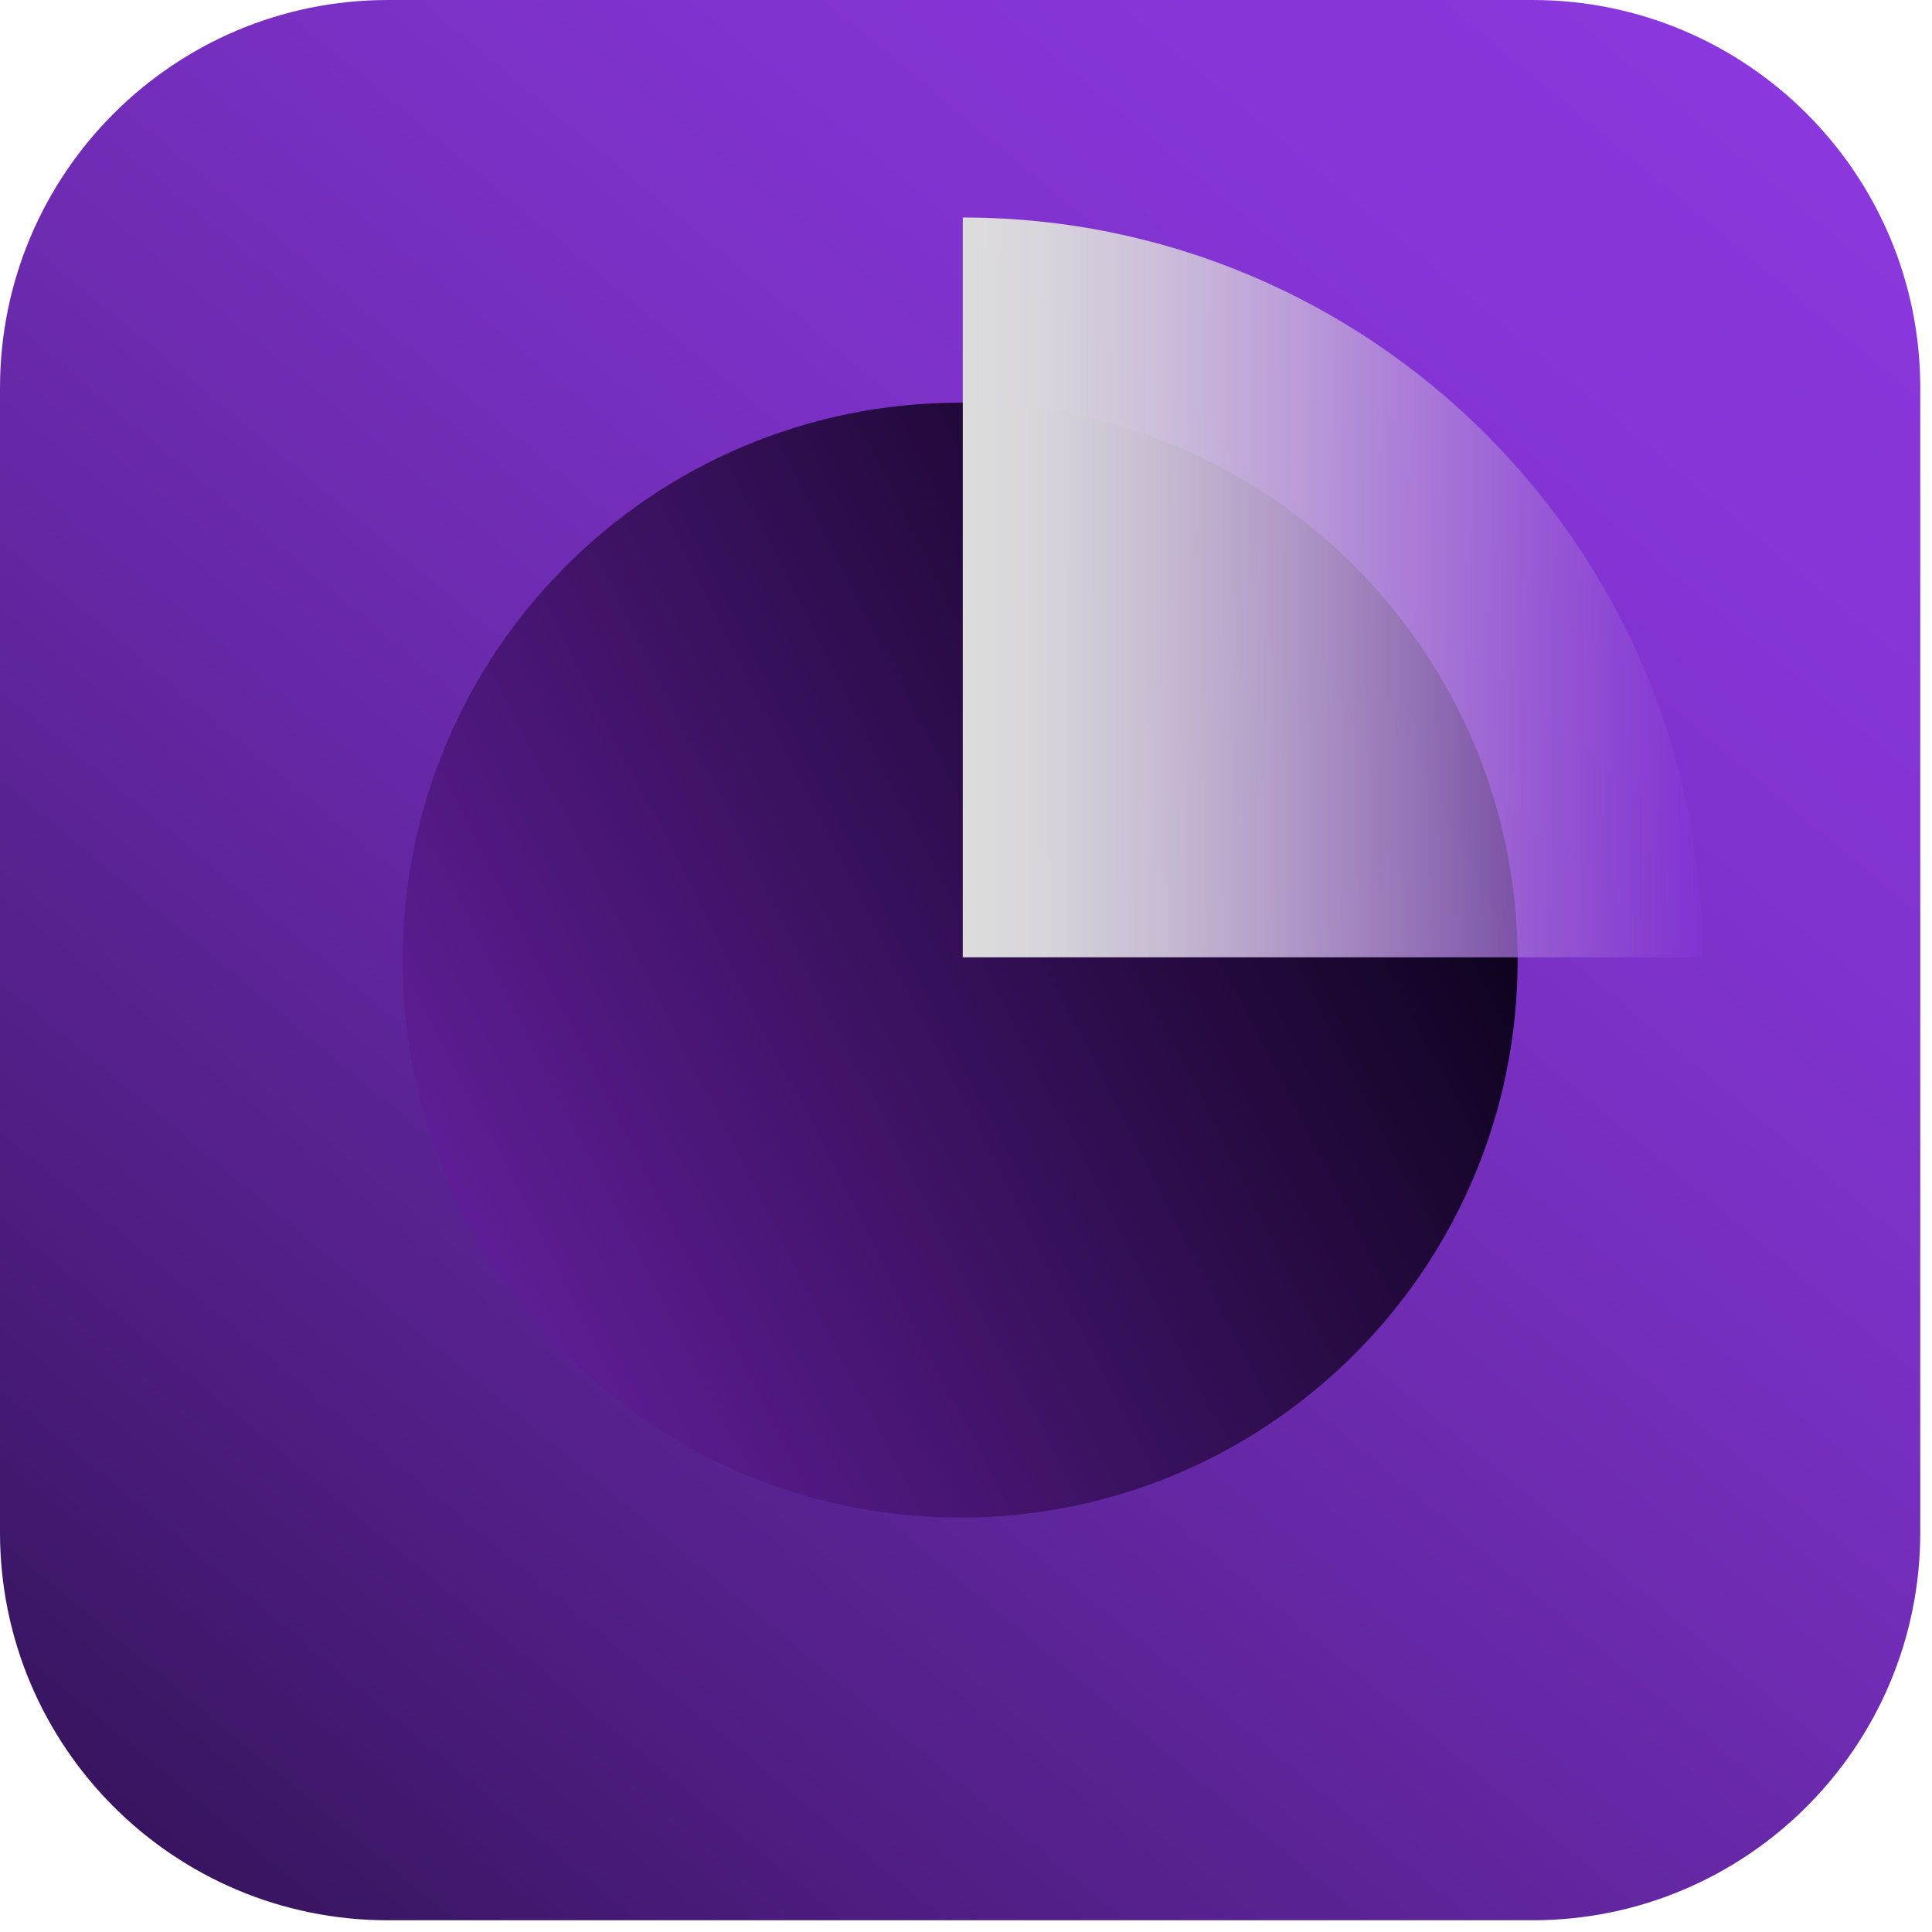 <svg width="89" height="89" viewBox="0 0 89 89" fill="none" xmlns="http://www.w3.org/2000/svg">
<g clip-path="url(#clip0_2097_1252)">
<path d="M70.59 0H17.87C8.001 0 0 8.001 0 17.87V70.59C0 80.459 8.001 88.46 17.87 88.46H70.59C80.459 88.46 88.46 80.459 88.46 70.59V17.87C88.46 8.001 80.459 0 70.59 0Z" fill="url(#paint0_linear_2097_1252)"/>
<path d="M44.231 69.91C58.413 69.91 69.911 58.413 69.911 44.23C69.911 30.047 58.413 18.55 44.231 18.55C30.048 18.55 18.551 30.047 18.551 44.23C18.551 58.413 30.048 69.91 44.231 69.91Z" fill="url(#paint1_linear_2097_1252)"/>
<path d="M78.432 44.1C78.432 25.28 63.172 10.02 44.352 10.02V44.1H78.432Z" fill="url(#paint2_linear_2097_1252)"/>
</g>
<defs>
<linearGradient id="paint0_linear_2097_1252" x1="78.22" y1="3.49" x2="-15.8" y2="116.15" gradientUnits="userSpaceOnUse">
<stop stop-color="#8A37DD"/>
<stop offset="0.11" stop-color="#8535D6"/>
<stop offset="0.26" stop-color="#7A30C4"/>
<stop offset="0.43" stop-color="#6628A6"/>
<stop offset="0.62" stop-color="#4B1C7D"/>
<stop offset="0.83" stop-color="#290E49"/>
<stop offset="1" stop-color="#0A0118"/>
</linearGradient>
<linearGradient id="paint1_linear_2097_1252" x1="67.111" y1="32.55" x2="21.351" y2="55.9" gradientUnits="userSpaceOnUse">
<stop stop-color="#0A0118"/>
<stop offset="1" stop-color="#5E1D95"/>
</linearGradient>
<linearGradient id="paint2_linear_2097_1252" x1="44.352" y1="27.06" x2="78.432" y2="27.06" gradientUnits="userSpaceOnUse">
<stop stop-color="#DDDDDD"/>
<stop offset="0.11" stop-color="#D9D7DC" stop-opacity="0.99"/>
<stop offset="0.26" stop-color="#D1C7DB" stop-opacity="0.95"/>
<stop offset="0.44" stop-color="#C3ACDA" stop-opacity="0.89"/>
<stop offset="0.64" stop-color="#B087D8" stop-opacity="0.8"/>
<stop offset="0.85" stop-color="#9759D5" stop-opacity="0.69"/>
<stop offset="1" stop-color="#8434D4" stop-opacity="0.6"/>
</linearGradient>
<clipPath id="clip0_2097_1252">
<rect width="88.46" height="88.46" fill="white"/>
</clipPath>
</defs>
</svg>
